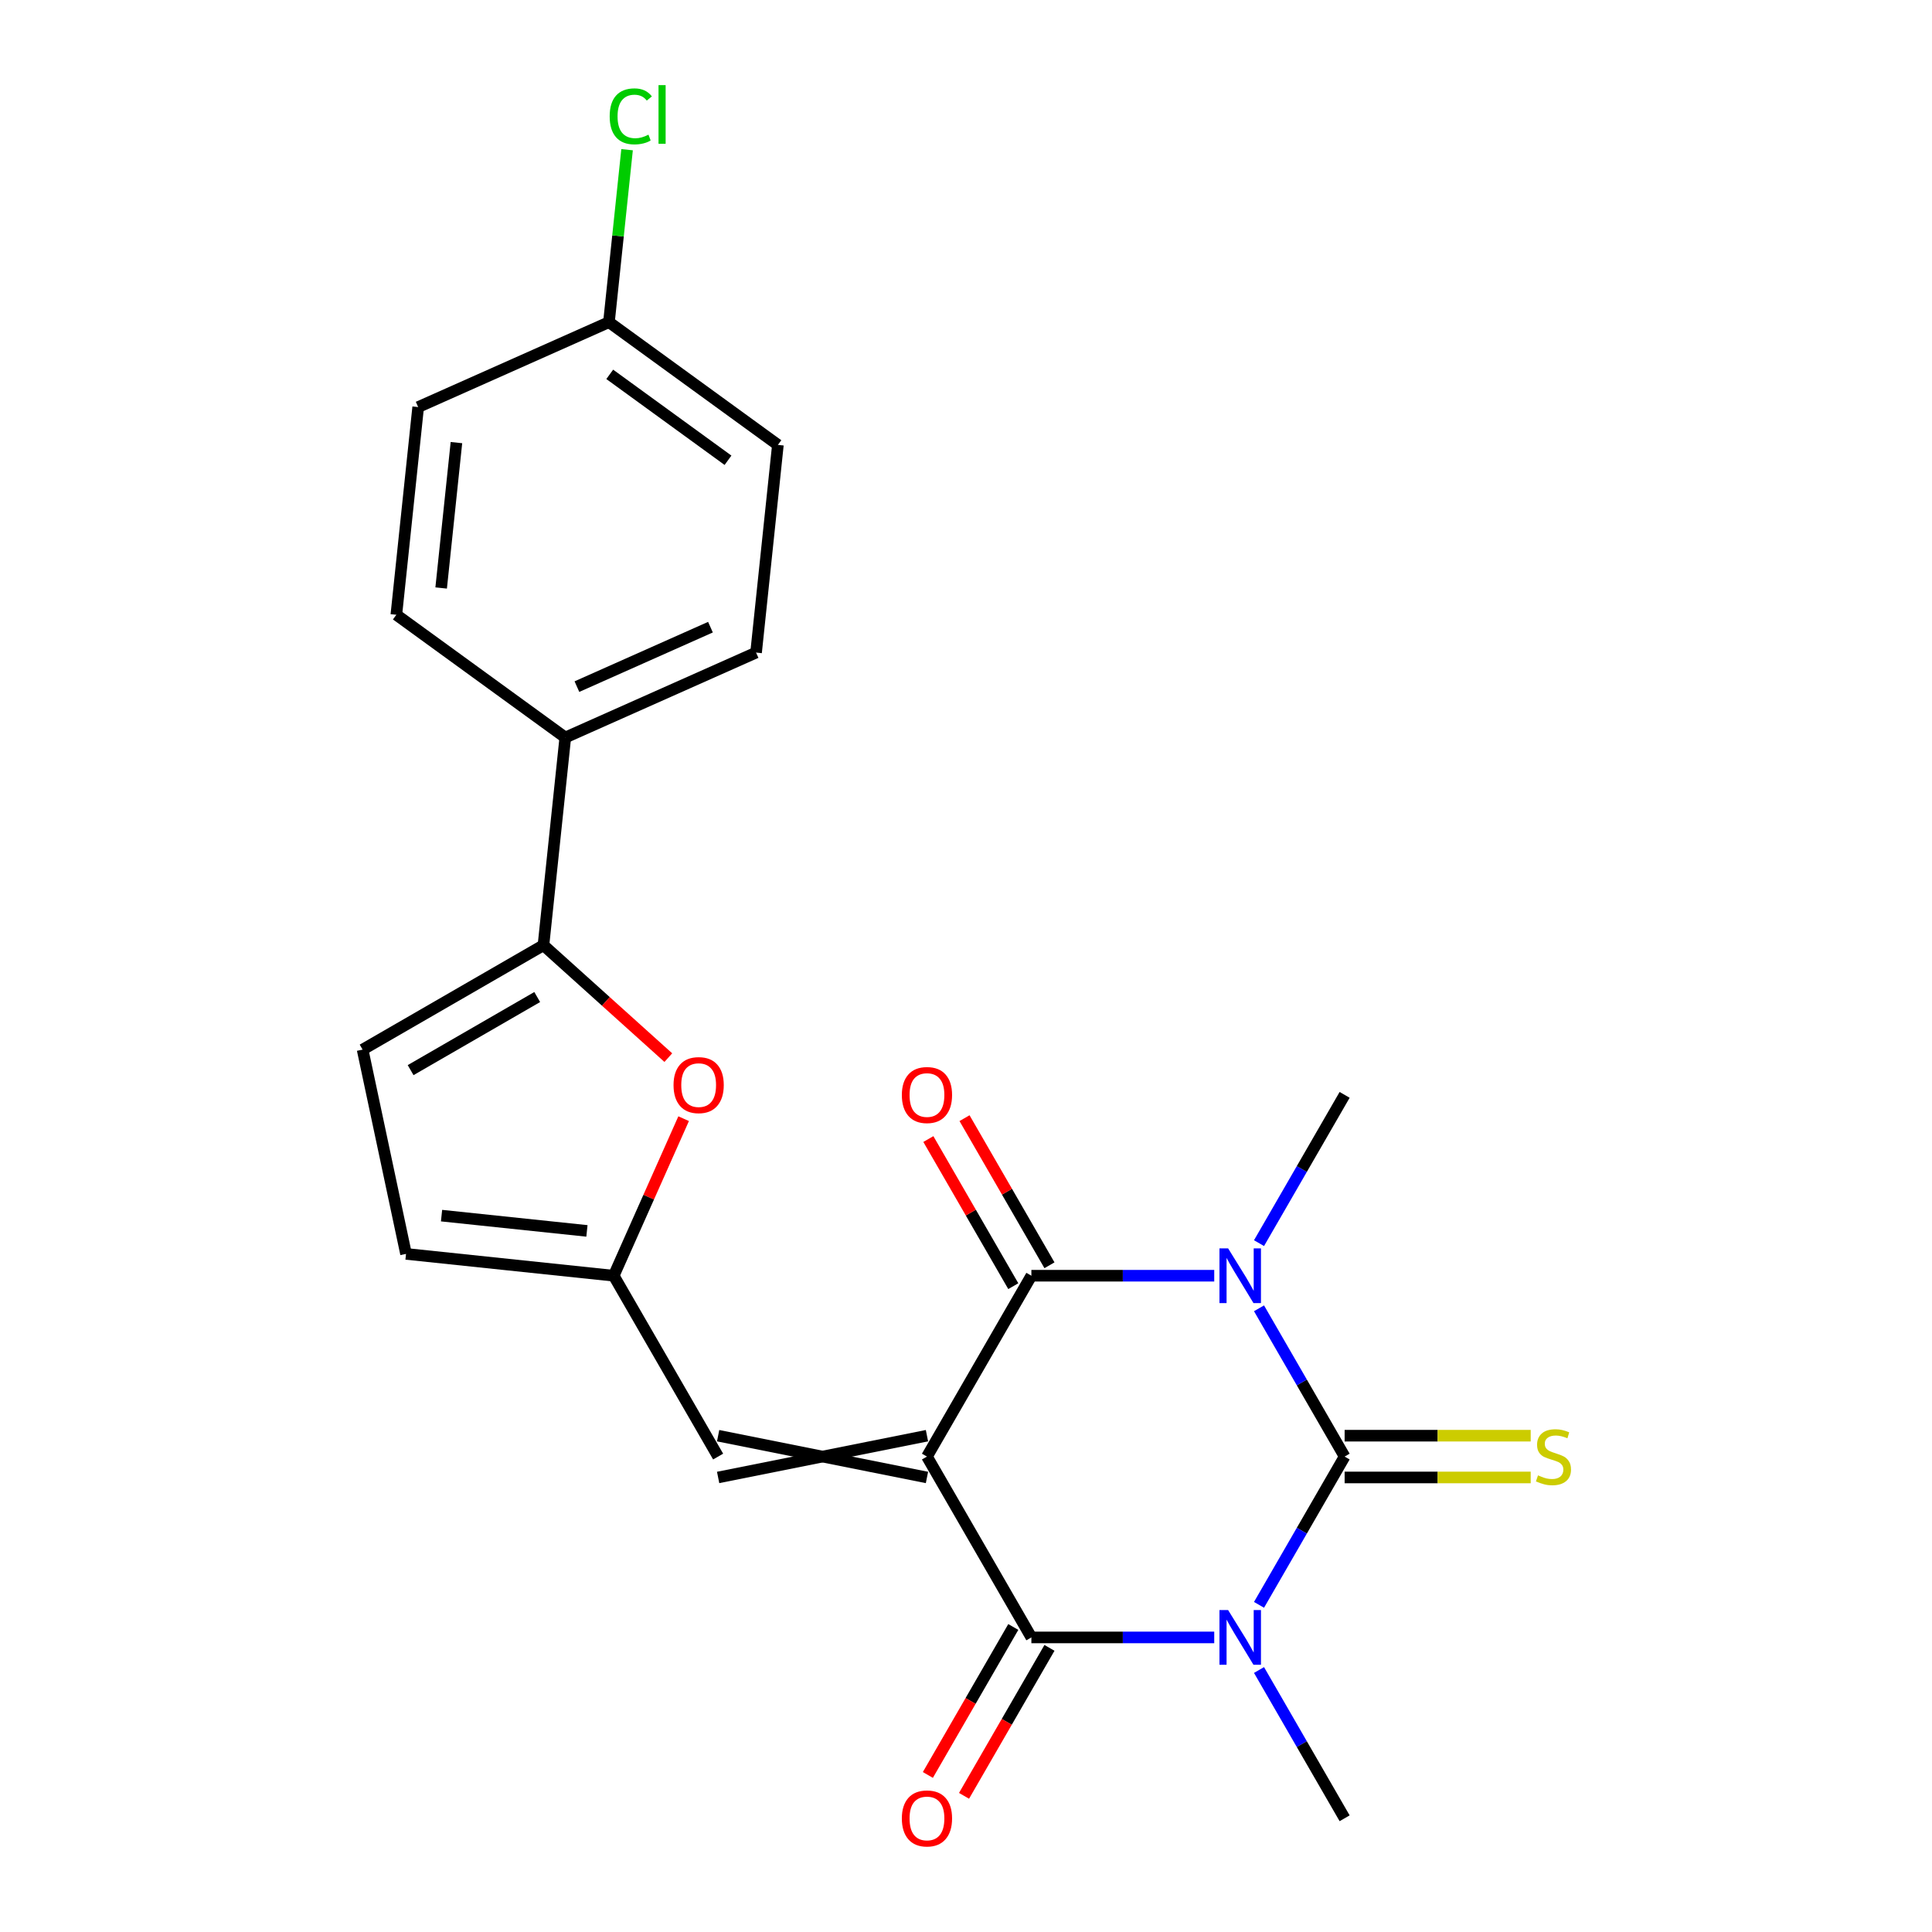 <?xml version='1.0' encoding='iso-8859-1'?>
<svg version='1.1' baseProfile='full'
              xmlns='http://www.w3.org/2000/svg'
                      xmlns:rdkit='http://www.rdkit.org/xml'
                      xmlns:xlink='http://www.w3.org/1999/xlink'
                  xml:space='preserve'
width='1000px' height='1000px' viewBox='0 0 1000 1000'>
<!-- END OF HEADER -->
<rect style='opacity:1.0;fill:#FFFFFF;stroke:none' width='1000' height='1000' x='0' y='0'> </rect>
<path class='bond-3' d='M 479.794,753.92 L 533.84,660.311' style='fill:none;fill-rule:evenodd;stroke:#000000;stroke-width:6px;stroke-linecap:butt;stroke-linejoin:miter;stroke-opacity:1' />
<path class='bond-4' d='M 479.794,753.92 L 533.84,847.529' style='fill:none;fill-rule:evenodd;stroke:#000000;stroke-width:6px;stroke-linecap:butt;stroke-linejoin:miter;stroke-opacity:1' />
<path class='bond-5' d='M 479.794,743.111 L 371.703,764.729' style='fill:none;fill-rule:evenodd;stroke:#000000;stroke-width:6px;stroke-linecap:butt;stroke-linejoin:miter;stroke-opacity:1' />
<path class='bond-5' d='M 479.794,764.729 L 371.703,743.111' style='fill:none;fill-rule:evenodd;stroke:#000000;stroke-width:6px;stroke-linecap:butt;stroke-linejoin:miter;stroke-opacity:1' />
<path class='bond-0' d='M 695.976,753.92 L 673.821,792.294' style='fill:none;fill-rule:evenodd;stroke:#000000;stroke-width:6px;stroke-linecap:butt;stroke-linejoin:miter;stroke-opacity:1' />
<path class='bond-0' d='M 673.821,792.294 L 651.666,830.667' style='fill:none;fill-rule:evenodd;stroke:#0000FF;stroke-width:6px;stroke-linecap:butt;stroke-linejoin:miter;stroke-opacity:1' />
<path class='bond-10' d='M 695.976,764.729 L 744.13,764.729' style='fill:none;fill-rule:evenodd;stroke:#000000;stroke-width:6px;stroke-linecap:butt;stroke-linejoin:miter;stroke-opacity:1' />
<path class='bond-10' d='M 744.13,764.729 L 792.285,764.729' style='fill:none;fill-rule:evenodd;stroke:#CCCC00;stroke-width:6px;stroke-linecap:butt;stroke-linejoin:miter;stroke-opacity:1' />
<path class='bond-10' d='M 695.976,743.111 L 744.13,743.111' style='fill:none;fill-rule:evenodd;stroke:#000000;stroke-width:6px;stroke-linecap:butt;stroke-linejoin:miter;stroke-opacity:1' />
<path class='bond-10' d='M 744.13,743.111 L 792.285,743.111' style='fill:none;fill-rule:evenodd;stroke:#CCCC00;stroke-width:6px;stroke-linecap:butt;stroke-linejoin:miter;stroke-opacity:1' />
<path class='bond-23' d='M 695.976,753.92 L 673.821,715.546' style='fill:none;fill-rule:evenodd;stroke:#000000;stroke-width:6px;stroke-linecap:butt;stroke-linejoin:miter;stroke-opacity:1' />
<path class='bond-23' d='M 673.821,715.546 L 651.666,677.173' style='fill:none;fill-rule:evenodd;stroke:#0000FF;stroke-width:6px;stroke-linecap:butt;stroke-linejoin:miter;stroke-opacity:1' />
<path class='bond-1' d='M 628.488,847.529 L 581.164,847.529' style='fill:none;fill-rule:evenodd;stroke:#0000FF;stroke-width:6px;stroke-linecap:butt;stroke-linejoin:miter;stroke-opacity:1' />
<path class='bond-1' d='M 581.164,847.529 L 533.84,847.529' style='fill:none;fill-rule:evenodd;stroke:#000000;stroke-width:6px;stroke-linecap:butt;stroke-linejoin:miter;stroke-opacity:1' />
<path class='bond-15' d='M 651.666,864.392 L 673.821,902.765' style='fill:none;fill-rule:evenodd;stroke:#0000FF;stroke-width:6px;stroke-linecap:butt;stroke-linejoin:miter;stroke-opacity:1' />
<path class='bond-15' d='M 673.821,902.765 L 695.976,941.139' style='fill:none;fill-rule:evenodd;stroke:#000000;stroke-width:6px;stroke-linecap:butt;stroke-linejoin:miter;stroke-opacity:1' />
<path class='bond-2' d='M 628.488,660.311 L 581.164,660.311' style='fill:none;fill-rule:evenodd;stroke:#0000FF;stroke-width:6px;stroke-linecap:butt;stroke-linejoin:miter;stroke-opacity:1' />
<path class='bond-2' d='M 581.164,660.311 L 533.84,660.311' style='fill:none;fill-rule:evenodd;stroke:#000000;stroke-width:6px;stroke-linecap:butt;stroke-linejoin:miter;stroke-opacity:1' />
<path class='bond-16' d='M 651.666,643.448 L 673.821,605.075' style='fill:none;fill-rule:evenodd;stroke:#0000FF;stroke-width:6px;stroke-linecap:butt;stroke-linejoin:miter;stroke-opacity:1' />
<path class='bond-16' d='M 673.821,605.075 L 695.976,566.701' style='fill:none;fill-rule:evenodd;stroke:#000000;stroke-width:6px;stroke-linecap:butt;stroke-linejoin:miter;stroke-opacity:1' />
<path class='bond-12' d='M 543.201,654.906 L 521.219,616.832' style='fill:none;fill-rule:evenodd;stroke:#000000;stroke-width:6px;stroke-linecap:butt;stroke-linejoin:miter;stroke-opacity:1' />
<path class='bond-12' d='M 521.219,616.832 L 499.237,578.759' style='fill:none;fill-rule:evenodd;stroke:#FF0000;stroke-width:6px;stroke-linecap:butt;stroke-linejoin:miter;stroke-opacity:1' />
<path class='bond-12' d='M 524.479,665.715 L 502.497,627.641' style='fill:none;fill-rule:evenodd;stroke:#000000;stroke-width:6px;stroke-linecap:butt;stroke-linejoin:miter;stroke-opacity:1' />
<path class='bond-12' d='M 502.497,627.641 L 480.515,589.568' style='fill:none;fill-rule:evenodd;stroke:#FF0000;stroke-width:6px;stroke-linecap:butt;stroke-linejoin:miter;stroke-opacity:1' />
<path class='bond-13' d='M 524.479,842.125 L 502.37,880.419' style='fill:none;fill-rule:evenodd;stroke:#000000;stroke-width:6px;stroke-linecap:butt;stroke-linejoin:miter;stroke-opacity:1' />
<path class='bond-13' d='M 502.37,880.419 L 480.261,918.712' style='fill:none;fill-rule:evenodd;stroke:#FF0000;stroke-width:6px;stroke-linecap:butt;stroke-linejoin:miter;stroke-opacity:1' />
<path class='bond-13' d='M 543.201,852.934 L 521.092,891.228' style='fill:none;fill-rule:evenodd;stroke:#000000;stroke-width:6px;stroke-linecap:butt;stroke-linejoin:miter;stroke-opacity:1' />
<path class='bond-13' d='M 521.092,891.228 L 498.983,929.521' style='fill:none;fill-rule:evenodd;stroke:#FF0000;stroke-width:6px;stroke-linecap:butt;stroke-linejoin:miter;stroke-opacity:1' />
<path class='bond-8' d='M 371.703,753.92 L 317.658,660.311' style='fill:none;fill-rule:evenodd;stroke:#000000;stroke-width:6px;stroke-linecap:butt;stroke-linejoin:miter;stroke-opacity:1' />
<path class='bond-6' d='M 281.295,489.238 L 313.608,518.332' style='fill:none;fill-rule:evenodd;stroke:#000000;stroke-width:6px;stroke-linecap:butt;stroke-linejoin:miter;stroke-opacity:1' />
<path class='bond-6' d='M 313.608,518.332 L 345.92,547.426' style='fill:none;fill-rule:evenodd;stroke:#FF0000;stroke-width:6px;stroke-linecap:butt;stroke-linejoin:miter;stroke-opacity:1' />
<path class='bond-14' d='M 281.295,489.238 L 292.594,381.739' style='fill:none;fill-rule:evenodd;stroke:#000000;stroke-width:6px;stroke-linecap:butt;stroke-linejoin:miter;stroke-opacity:1' />
<path class='bond-24' d='M 281.295,489.238 L 187.686,543.283' style='fill:none;fill-rule:evenodd;stroke:#000000;stroke-width:6px;stroke-linecap:butt;stroke-linejoin:miter;stroke-opacity:1' />
<path class='bond-24' d='M 278.063,516.066 L 212.536,553.898' style='fill:none;fill-rule:evenodd;stroke:#000000;stroke-width:6px;stroke-linecap:butt;stroke-linejoin:miter;stroke-opacity:1' />
<path class='bond-7' d='M 353.848,579.027 L 335.753,619.669' style='fill:none;fill-rule:evenodd;stroke:#FF0000;stroke-width:6px;stroke-linecap:butt;stroke-linejoin:miter;stroke-opacity:1' />
<path class='bond-7' d='M 335.753,619.669 L 317.658,660.311' style='fill:none;fill-rule:evenodd;stroke:#000000;stroke-width:6px;stroke-linecap:butt;stroke-linejoin:miter;stroke-opacity:1' />
<path class='bond-11' d='M 317.658,660.311 L 210.159,649.012' style='fill:none;fill-rule:evenodd;stroke:#000000;stroke-width:6px;stroke-linecap:butt;stroke-linejoin:miter;stroke-opacity:1' />
<path class='bond-11' d='M 303.793,637.116 L 228.544,629.207' style='fill:none;fill-rule:evenodd;stroke:#000000;stroke-width:6px;stroke-linecap:butt;stroke-linejoin:miter;stroke-opacity:1' />
<path class='bond-9' d='M 187.686,543.283 L 210.159,649.012' style='fill:none;fill-rule:evenodd;stroke:#000000;stroke-width:6px;stroke-linecap:butt;stroke-linejoin:miter;stroke-opacity:1' />
<path class='bond-17' d='M 292.594,381.739 L 391.34,337.774' style='fill:none;fill-rule:evenodd;stroke:#000000;stroke-width:6px;stroke-linecap:butt;stroke-linejoin:miter;stroke-opacity:1' />
<path class='bond-17' d='M 298.613,355.395 L 367.735,324.62' style='fill:none;fill-rule:evenodd;stroke:#000000;stroke-width:6px;stroke-linecap:butt;stroke-linejoin:miter;stroke-opacity:1' />
<path class='bond-18' d='M 292.594,381.739 L 205.146,318.205' style='fill:none;fill-rule:evenodd;stroke:#000000;stroke-width:6px;stroke-linecap:butt;stroke-linejoin:miter;stroke-opacity:1' />
<path class='bond-21' d='M 391.34,337.774 L 402.638,230.276' style='fill:none;fill-rule:evenodd;stroke:#000000;stroke-width:6px;stroke-linecap:butt;stroke-linejoin:miter;stroke-opacity:1' />
<path class='bond-20' d='M 205.146,318.205 L 216.445,210.706' style='fill:none;fill-rule:evenodd;stroke:#000000;stroke-width:6px;stroke-linecap:butt;stroke-linejoin:miter;stroke-opacity:1' />
<path class='bond-20' d='M 228.341,304.34 L 236.25,229.09' style='fill:none;fill-rule:evenodd;stroke:#000000;stroke-width:6px;stroke-linecap:butt;stroke-linejoin:miter;stroke-opacity:1' />
<path class='bond-19' d='M 315.191,166.741 L 216.445,210.706' style='fill:none;fill-rule:evenodd;stroke:#000000;stroke-width:6px;stroke-linecap:butt;stroke-linejoin:miter;stroke-opacity:1' />
<path class='bond-22' d='M 315.191,166.741 L 319.882,122.113' style='fill:none;fill-rule:evenodd;stroke:#000000;stroke-width:6px;stroke-linecap:butt;stroke-linejoin:miter;stroke-opacity:1' />
<path class='bond-22' d='M 319.882,122.113 L 324.572,77.485' style='fill:none;fill-rule:evenodd;stroke:#00CC00;stroke-width:6px;stroke-linecap:butt;stroke-linejoin:miter;stroke-opacity:1' />
<path class='bond-25' d='M 315.191,166.741 L 402.638,230.276' style='fill:none;fill-rule:evenodd;stroke:#000000;stroke-width:6px;stroke-linecap:butt;stroke-linejoin:miter;stroke-opacity:1' />
<path class='bond-25' d='M 315.601,193.761 L 376.814,238.235' style='fill:none;fill-rule:evenodd;stroke:#000000;stroke-width:6px;stroke-linecap:butt;stroke-linejoin:miter;stroke-opacity:1' />
<path  class='atom-2' d='M 635.671 833.369
L 644.951 848.369
Q 645.871 849.849, 647.351 852.529
Q 648.831 855.209, 648.911 855.369
L 648.911 833.369
L 652.671 833.369
L 652.671 861.689
L 648.791 861.689
L 638.831 845.289
Q 637.671 843.369, 636.431 841.169
Q 635.231 838.969, 634.871 838.289
L 634.871 861.689
L 631.191 861.689
L 631.191 833.369
L 635.671 833.369
' fill='#0000FF'/>
<path  class='atom-3' d='M 635.671 646.151
L 644.951 661.151
Q 645.871 662.631, 647.351 665.311
Q 648.831 667.991, 648.911 668.151
L 648.911 646.151
L 652.671 646.151
L 652.671 674.471
L 648.791 674.471
L 638.831 658.071
Q 637.671 656.151, 636.431 653.951
Q 635.231 651.751, 634.871 651.071
L 634.871 674.471
L 631.191 674.471
L 631.191 646.151
L 635.671 646.151
' fill='#0000FF'/>
<path  class='atom-8' d='M 348.622 561.645
Q 348.622 554.845, 351.982 551.045
Q 355.342 547.245, 361.622 547.245
Q 367.902 547.245, 371.262 551.045
Q 374.622 554.845, 374.622 561.645
Q 374.622 568.525, 371.222 572.445
Q 367.822 576.325, 361.622 576.325
Q 355.382 576.325, 351.982 572.445
Q 348.622 568.565, 348.622 561.645
M 361.622 573.125
Q 365.942 573.125, 368.262 570.245
Q 370.622 567.325, 370.622 561.645
Q 370.622 556.085, 368.262 553.285
Q 365.942 550.445, 361.622 550.445
Q 357.302 550.445, 354.942 553.245
Q 352.622 556.045, 352.622 561.645
Q 352.622 567.365, 354.942 570.245
Q 357.302 573.125, 361.622 573.125
' fill='#FF0000'/>
<path  class='atom-11' d='M 796.067 763.64
Q 796.387 763.76, 797.707 764.32
Q 799.027 764.88, 800.467 765.24
Q 801.947 765.56, 803.387 765.56
Q 806.067 765.56, 807.627 764.28
Q 809.187 762.96, 809.187 760.68
Q 809.187 759.12, 808.387 758.16
Q 807.627 757.2, 806.427 756.68
Q 805.227 756.16, 803.227 755.56
Q 800.707 754.8, 799.187 754.08
Q 797.707 753.36, 796.627 751.84
Q 795.587 750.32, 795.587 747.76
Q 795.587 744.2, 797.987 742
Q 800.427 739.8, 805.227 739.8
Q 808.507 739.8, 812.227 741.36
L 811.307 744.44
Q 807.907 743.04, 805.347 743.04
Q 802.587 743.04, 801.067 744.2
Q 799.547 745.32, 799.587 747.28
Q 799.587 748.8, 800.347 749.72
Q 801.147 750.64, 802.267 751.16
Q 803.427 751.68, 805.347 752.28
Q 807.907 753.08, 809.427 753.88
Q 810.947 754.68, 812.027 756.32
Q 813.147 757.92, 813.147 760.68
Q 813.147 764.6, 810.507 766.72
Q 807.907 768.8, 803.547 768.8
Q 801.027 768.8, 799.107 768.24
Q 797.227 767.72, 794.987 766.8
L 796.067 763.64
' fill='#CCCC00'/>
<path  class='atom-13' d='M 466.794 566.781
Q 466.794 559.981, 470.154 556.181
Q 473.514 552.381, 479.794 552.381
Q 486.074 552.381, 489.434 556.181
Q 492.794 559.981, 492.794 566.781
Q 492.794 573.661, 489.394 577.581
Q 485.994 581.461, 479.794 581.461
Q 473.554 581.461, 470.154 577.581
Q 466.794 573.701, 466.794 566.781
M 479.794 578.261
Q 484.114 578.261, 486.434 575.381
Q 488.794 572.461, 488.794 566.781
Q 488.794 561.221, 486.434 558.421
Q 484.114 555.581, 479.794 555.581
Q 475.474 555.581, 473.114 558.381
Q 470.794 561.181, 470.794 566.781
Q 470.794 572.501, 473.114 575.381
Q 475.474 578.261, 479.794 578.261
' fill='#FF0000'/>
<path  class='atom-14' d='M 466.794 941.219
Q 466.794 934.419, 470.154 930.619
Q 473.514 926.819, 479.794 926.819
Q 486.074 926.819, 489.434 930.619
Q 492.794 934.419, 492.794 941.219
Q 492.794 948.099, 489.394 952.019
Q 485.994 955.899, 479.794 955.899
Q 473.554 955.899, 470.154 952.019
Q 466.794 948.139, 466.794 941.219
M 479.794 952.699
Q 484.114 952.699, 486.434 949.819
Q 488.794 946.899, 488.794 941.219
Q 488.794 935.659, 486.434 932.859
Q 484.114 930.019, 479.794 930.019
Q 475.474 930.019, 473.114 932.819
Q 470.794 935.619, 470.794 941.219
Q 470.794 946.939, 473.114 949.819
Q 475.474 952.699, 479.794 952.699
' fill='#FF0000'/>
<path  class='atom-23' d='M 315.569 60.222
Q 315.569 53.182, 318.849 49.502
Q 322.169 45.782, 328.449 45.782
Q 334.289 45.782, 337.409 49.903
L 334.769 52.062
Q 332.489 49.062, 328.449 49.062
Q 324.169 49.062, 321.889 51.943
Q 319.649 54.782, 319.649 60.222
Q 319.649 65.823, 321.969 68.703
Q 324.329 71.582, 328.889 71.582
Q 332.009 71.582, 335.649 69.703
L 336.769 72.703
Q 335.289 73.662, 333.049 74.222
Q 330.809 74.782, 328.329 74.782
Q 322.169 74.782, 318.849 71.022
Q 315.569 67.263, 315.569 60.222
' fill='#00CC00'/>
<path  class='atom-23' d='M 340.849 44.062
L 344.529 44.062
L 344.529 74.422
L 340.849 74.422
L 340.849 44.062
' fill='#00CC00'/>
</svg>

